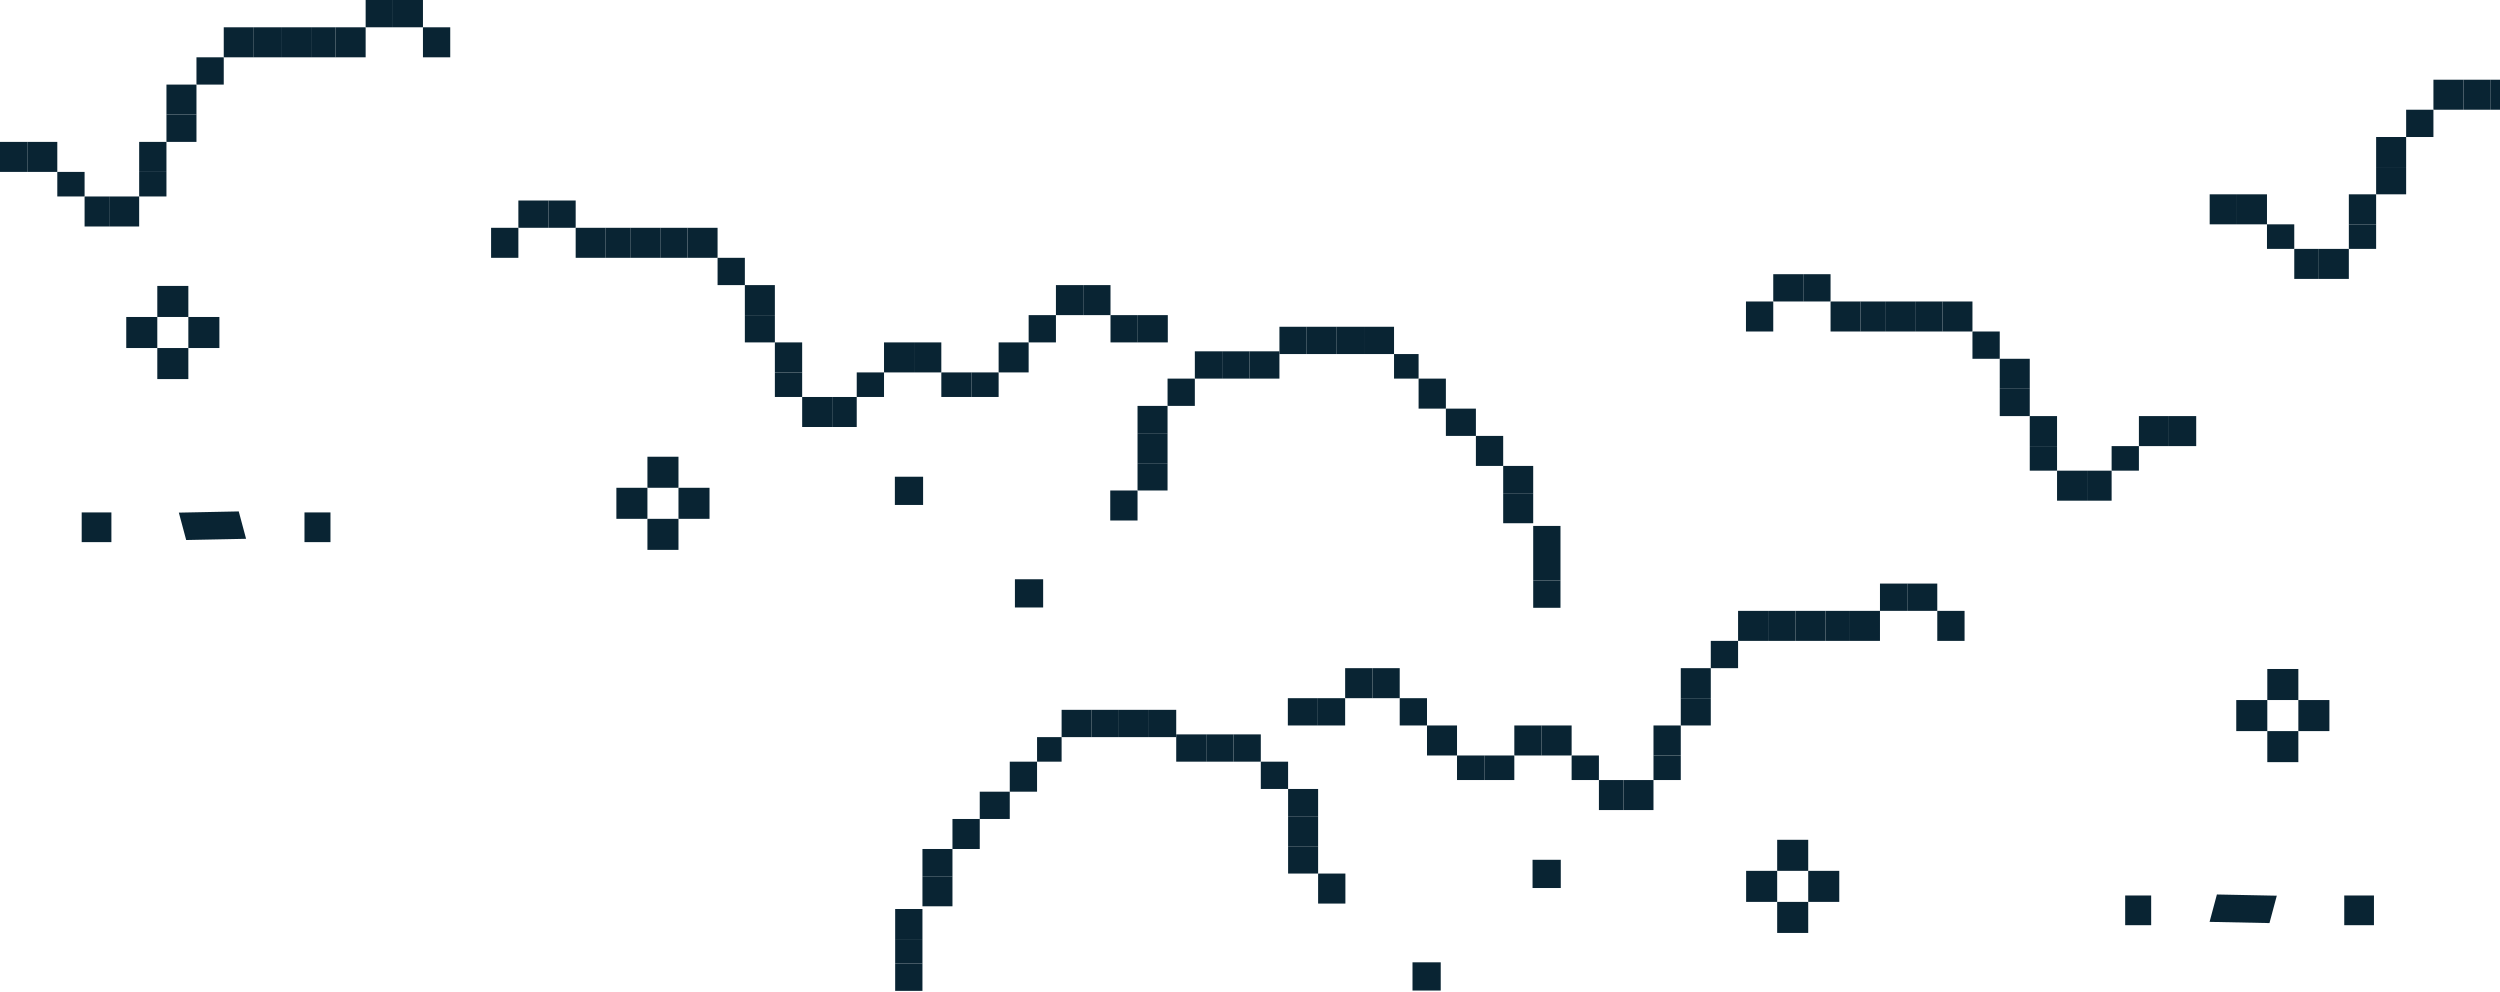 <?xml version="1.0" encoding="UTF-8"?> <svg xmlns="http://www.w3.org/2000/svg" width="620" height="246" viewBox="0 0 620 246" fill="none"><g clip-path="url(#clip0_5822_16002)"><rect width="7.444" height="6.767" transform="matrix(4.37114e-08 -1 -1 -4.37114e-08 333.658 224.085)" fill="#092433"></rect><rect width="6.767" height="7.444" transform="matrix(4.37114e-08 -1 -1 -4.37114e-08 326.892 216.641)" fill="#092433"></rect><rect width="6.767" height="7.444" transform="matrix(4.37114e-08 -1 -1 -4.37114e-08 326.892 202.431)" fill="#092433"></rect><rect width="7.444" height="7.444" transform="matrix(4.37114e-08 -1 -1 -4.37114e-08 326.892 209.873)" fill="#092433"></rect><rect width="6.767" height="6.767" transform="matrix(4.37114e-08 -1 -1 -4.37114e-08 319.446 195.662)" fill="#092433"></rect><rect width="6.767" height="6.767" transform="matrix(4.37114e-08 -1 -1 -4.37114e-08 305.912 188.895)" fill="#092433"></rect><rect width="6.767" height="6.767" transform="matrix(4.37114e-08 -1 -1 -4.37114e-08 312.68 188.895)" fill="#092433"></rect><rect width="6.767" height="7.444" transform="matrix(4.37114e-08 -1 -1 -4.37114e-08 299.146 188.895)" fill="#092433"></rect><rect width="6.767" height="6.767" transform="matrix(4.37114e-08 -1 -1 -4.37114e-08 291.702 182.805)" fill="#092433"></rect><rect width="6.767" height="7.444" transform="matrix(4.37114e-08 -1 -1 -4.37114e-08 284.934 182.805)" fill="#092433"></rect><rect width="6.767" height="6.767" transform="matrix(4.37114e-08 -1 -1 -4.37114e-08 277.489 182.805)" fill="#092433"></rect><rect width="6.767" height="7.444" transform="matrix(4.37114e-08 -1 -1 -4.37114e-08 270.724 182.805)" fill="#092433"></rect><rect width="6.09" height="6.09" transform="matrix(4.37114e-08 -1 -1 -4.37114e-08 263.279 188.895)" fill="#092433"></rect><rect width="7.444" height="6.767" transform="matrix(4.37114e-08 -1 -1 -4.37114e-08 257.189 196.339)" fill="#092433"></rect><rect width="6.767" height="7.444" transform="matrix(4.37114e-08 -1 -1 -4.37114e-08 250.421 203.106)" fill="#092433"></rect><rect width="7.444" height="6.767" transform="matrix(4.37114e-08 -1 -1 -4.37114e-08 242.978 210.551)" fill="#092433"></rect><rect width="6.767" height="7.444" transform="matrix(4.37114e-08 -1 -1 -4.37114e-08 236.211 217.316)" fill="#092433"></rect><rect width="7.444" height="7.444" transform="matrix(4.37114e-08 -1 -1 -4.37114e-08 236.211 224.761)" fill="#092433"></rect><rect width="7.444" height="6.767" transform="matrix(4.37114e-08 -1 -1 -4.37114e-08 228.767 232.882)" fill="#092433"></rect><rect width="6.09" height="6.767" transform="matrix(4.37114e-08 -1 -1 -4.37114e-08 228.767 238.973)" fill="#092433"></rect><rect width="6.767" height="6.767" transform="matrix(4.37114e-08 -1 -1 -4.37114e-08 228.767 245.739)" fill="#092433"></rect><rect width="6.767" height="7.444" transform="matrix(-1 0 0 1 487.212 151.496)" fill="#092433"></rect><rect x="433" y="74.769" width="6.767" height="7.444" fill="#092433"></rect><rect width="7.444" height="6.767" transform="matrix(-1 0 0 1 480.445 144.726)" fill="#092433"></rect><rect x="439.766" y="68" width="7.444" height="6.767" fill="#092433"></rect><rect width="6.767" height="6.767" transform="matrix(-1 0 0 1 473 144.726)" fill="#092433"></rect><rect x="447.211" y="68" width="6.767" height="6.767" fill="#092433"></rect><rect width="7.444" height="7.444" transform="matrix(-1 0 0 1 466.233 151.495)" fill="#092433"></rect><rect x="453.979" y="74.769" width="7.444" height="7.444" fill="#092433"></rect><rect width="6.09" height="7.444" transform="matrix(-1 0 0 1 458.789 151.495)" fill="#092433"></rect><rect x="461.423" y="74.769" width="6.09" height="7.444" fill="#092433"></rect><rect width="7.444" height="7.444" transform="matrix(-1 0 0 1 452.698 151.495)" fill="#092433"></rect><rect x="467.513" y="74.769" width="7.444" height="7.444" fill="#092433"></rect><rect width="7.444" height="7.444" transform="matrix(-1 0 0 1 625.146 19.77)" fill="#092433"></rect><rect width="6.767" height="7.444" transform="matrix(-1 0 0 1 445.254 151.496)" fill="#092433"></rect><rect x="474.957" y="74.769" width="6.767" height="7.444" fill="#092433"></rect><rect width="6.767" height="7.444" transform="matrix(-1 0 0 1 617.702 19.77)" fill="#092433"></rect><rect width="7.444" height="7.444" transform="matrix(-1 0 0 1 438.486 151.496)" fill="#092433"></rect><rect x="481.725" y="74.769" width="7.444" height="7.444" fill="#092433"></rect><rect width="7.444" height="7.444" transform="matrix(-1 0 0 1 610.934 19.77)" fill="#092433"></rect><rect width="6.767" height="6.767" transform="matrix(-1 0 0 1 431.042 158.938)" fill="#092433"></rect><rect x="489.169" y="82.212" width="6.767" height="6.767" fill="#092433"></rect><rect width="6.767" height="6.767" transform="matrix(-1 0 0 1 603.49 27.212)" fill="#092433"></rect><rect width="7.444" height="7.444" transform="matrix(-1 0 0 1 424.276 165.704)" fill="#092433"></rect><rect x="495.936" y="88.978" width="7.444" height="7.444" fill="#092433"></rect><rect width="7.444" height="7.444" transform="matrix(-1 0 0 1 596.723 33.977)" fill="#092433"></rect><rect width="7.444" height="6.767" transform="matrix(-1 0 0 1 424.276 173.15)" fill="#092433"></rect><rect x="495.936" y="96.424" width="7.444" height="6.767" fill="#092433"></rect><rect width="7.444" height="6.767" transform="matrix(-1 0 0 1 596.723 41.424)" fill="#092433"></rect><rect width="6.767" height="7.444" transform="matrix(-1 0 0 1 416.832 179.916)" fill="#092433"></rect><rect x="503.38" y="103.189" width="6.767" height="7.444" fill="#092433"></rect><rect width="6.767" height="7.444" transform="matrix(-1 0 0 1 589.279 48.19)" fill="#092433"></rect><rect width="6.767" height="6.09" transform="matrix(-1 0 0 1 416.832 187.36)" fill="#092433"></rect><rect x="503.38" y="110.634" width="6.767" height="6.09" fill="#092433"></rect><rect width="6.767" height="6.09" transform="matrix(-1 0 0 1 589.279 55.634)" fill="#092433"></rect><rect width="7.444" height="7.444" transform="matrix(-1 0 0 1 410.064 193.452)" fill="#092433"></rect><rect x="510.147" y="116.726" width="7.444" height="7.444" fill="#092433"></rect><rect width="7.444" height="7.444" transform="matrix(-1 0 0 1 582.511 61.726)" fill="#092433"></rect><rect width="6.09" height="7.444" transform="matrix(-1 0 0 1 402.62 193.452)" fill="#092433"></rect><rect x="517.592" y="116.726" width="6.09" height="7.444" fill="#092433"></rect><rect width="6.09" height="7.444" transform="matrix(-1 0 0 1 575.067 61.726)" fill="#092433"></rect><rect width="6.767" height="6.09" transform="matrix(-1 0 0 1 396.53 187.36)" fill="#092433"></rect><rect x="523.682" y="110.634" width="6.767" height="6.09" fill="#092433"></rect><rect width="6.767" height="6.09" transform="matrix(-1 0 0 1 568.977 55.634)" fill="#092433"></rect><rect width="7.444" height="7.444" transform="matrix(-1 0 0 1 389.764 179.916)" fill="#092433"></rect><rect x="530.448" y="103.189" width="7.444" height="7.444" fill="#092433"></rect><rect width="7.444" height="7.444" transform="matrix(-1 0 0 1 562.211 48.19)" fill="#092433"></rect><rect width="6.767" height="7.444" transform="matrix(-1 0 0 1 382.319 179.916)" fill="#092433"></rect><rect x="537.892" y="103.189" width="6.767" height="7.444" fill="#092433"></rect><rect width="6.767" height="7.444" transform="matrix(-1 0 0 1 554.767 48.19)" fill="#092433"></rect><rect width="7.444" height="6.09" transform="matrix(-1 0 0 1 375.551 187.36)" fill="#092433"></rect><rect width="6.767" height="6.09" transform="matrix(-1 0 0 1 368.107 187.36)" fill="#092433"></rect><rect width="7.444" height="7.444" transform="matrix(-1 0 0 1 361.341 179.916)" fill="#092433"></rect><rect width="6.767" height="6.767" transform="matrix(-1 0 0 1 353.895 173.15)" fill="#092433"></rect><rect width="6.767" height="7.444" transform="matrix(-1 0 0 1 347.129 165.704)" fill="#092433"></rect><rect width="6.767" height="7.444" transform="matrix(-1 0 0 1 340.363 165.704)" fill="#092433"></rect><rect width="6.767" height="6.767" transform="matrix(-1 0 0 1 333.595 173.15)" fill="#092433"></rect><rect width="7.444" height="6.767" transform="matrix(-1 0 0 1 326.829 173.15)" fill="#092433"></rect><rect width="7.7" height="7.7" transform="matrix(4.37114e-08 -1 -1 -4.37114e-08 569.99 189.011)" fill="#092433"></rect><rect width="7.7" height="7.7" transform="matrix(4.37114e-08 -1 -1 -4.37114e-08 577.691 181.311)" fill="#092433"></rect><rect width="7.7" height="7.7" transform="matrix(4.37114e-08 -1 -1 -4.37114e-08 562.292 181.311)" fill="#092433"></rect><rect width="7.7" height="7.7" transform="matrix(4.37114e-08 -1 -1 -4.37114e-08 569.99 173.609)" fill="#092433"></rect><rect width="7.7" height="7.7" transform="matrix(4.37114e-08 -1 -1 -4.37114e-08 448.437 231.37)" fill="#092433"></rect><rect width="7.7" height="7.7" transform="matrix(4.37114e-08 -1 -1 -4.37114e-08 456.138 223.67)" fill="#092433"></rect><rect width="7.7" height="7.7" transform="matrix(4.37114e-08 -1 -1 -4.37114e-08 440.739 223.67)" fill="#092433"></rect><rect width="7.7" height="7.7" transform="matrix(4.37114e-08 -1 -1 -4.37114e-08 448.437 215.969)" fill="#092433"></rect><rect width="7.367" height="6.446" transform="matrix(4.37114e-08 -1 -1 -4.37114e-08 533.49 229.448)" fill="#092433"></rect><rect width="7.367" height="7.367" transform="matrix(4.37114e-08 -1 -1 -4.37114e-08 588.741 229.448)" fill="#092433"></rect><rect width="7.001" height="7.001" transform="matrix(4.37114e-08 -1 -1 -4.37114e-08 387.074 220.229)" fill="#092433"></rect><rect width="7.001" height="7.001" transform="matrix(4.37114e-08 -1 -1 -4.37114e-08 357.301 245.656)" fill="#092433"></rect><path d="M547.972 228.623L549.792 221.83L564.647 222.132L562.827 228.925L547.972 228.623Z" fill="#092433"></path></g><g clip-path="url(#clip1_5822_16002)"><rect x="275.342" y="129.085" width="7.444" height="6.767" transform="rotate(-90 275.342 129.085)" fill="#092433"></rect><rect x="282.108" y="121.641" width="6.767" height="7.444" transform="rotate(-90 282.108 121.641)" fill="#092433"></rect><rect x="282.108" y="107.431" width="6.767" height="7.444" transform="rotate(-90 282.108 107.431)" fill="#092433"></rect><rect x="282.108" y="114.873" width="7.444" height="7.444" transform="rotate(-90 282.108 114.873)" fill="#092433"></rect><rect x="289.554" y="100.662" width="6.767" height="6.767" transform="rotate(-90 289.554 100.662)" fill="#092433"></rect><rect x="303.088" y="93.894" width="6.767" height="6.767" transform="rotate(-90 303.088 93.894)" fill="#092433"></rect><rect x="296.321" y="93.894" width="6.767" height="6.767" transform="rotate(-90 296.321 93.894)" fill="#092433"></rect><rect x="309.854" y="93.894" width="6.767" height="7.444" transform="rotate(-90 309.854 93.894)" fill="#092433"></rect><rect x="317.299" y="87.805" width="6.767" height="6.767" transform="rotate(-90 317.299 87.805)" fill="#092433"></rect><rect x="324.067" y="87.805" width="6.767" height="7.444" transform="rotate(-90 324.067 87.805)" fill="#092433"></rect><rect x="331.511" y="87.805" width="6.767" height="6.767" transform="rotate(-90 331.511 87.805)" fill="#092433"></rect><rect x="338.277" y="87.805" width="6.767" height="7.444" transform="rotate(-90 338.277 87.805)" fill="#092433"></rect><rect x="345.721" y="93.894" width="6.09" height="6.09" transform="rotate(-90 345.721 93.894)" fill="#092433"></rect><rect x="351.811" y="101.339" width="7.444" height="6.767" transform="rotate(-90 351.811 101.339)" fill="#092433"></rect><rect x="358.579" y="108.106" width="6.767" height="7.444" transform="rotate(-90 358.579 108.106)" fill="#092433"></rect><rect x="366.023" y="115.551" width="7.444" height="6.767" transform="rotate(-90 366.023 115.551)" fill="#092433"></rect><rect x="372.79" y="122.316" width="6.767" height="7.444" transform="rotate(-90 372.79 122.316)" fill="#092433"></rect><rect x="372.79" y="129.761" width="7.444" height="7.444" transform="rotate(-90 372.79 129.761)" fill="#092433"></rect><rect x="380.233" y="137.882" width="7.444" height="6.767" transform="rotate(-90 380.233 137.882)" fill="#092433"></rect><rect x="380.233" y="143.973" width="6.09" height="6.767" transform="rotate(-90 380.233 143.973)" fill="#092433"></rect><rect x="380.233" y="150.739" width="6.767" height="6.767" transform="rotate(-90 380.233 150.739)" fill="#092433"></rect><rect x="121.789" y="56.496" width="6.767" height="7.444" fill="#092433"></rect><rect width="6.767" height="7.444" transform="matrix(-1 0 0 1 111.659 6.77)" fill="#092433"></rect><rect x="128.555" y="49.726" width="7.444" height="6.767" fill="#092433"></rect><rect width="7.444" height="6.767" transform="matrix(-1 0 0 1 104.894 0)" fill="#092433"></rect><rect x="136.001" y="49.726" width="6.767" height="6.767" fill="#092433"></rect><rect width="6.767" height="6.767" transform="matrix(-1 0 0 1 97.448 0)" fill="#092433"></rect><rect x="142.767" y="56.495" width="7.444" height="7.444" fill="#092433"></rect><rect width="7.444" height="7.444" transform="matrix(-1 0 0 1 90.68 6.77)" fill="#092433"></rect><rect x="150.211" y="56.495" width="6.09" height="7.444" fill="#092433"></rect><rect width="6.09" height="7.444" transform="matrix(-1 0 0 1 83.236 6.77)" fill="#092433"></rect><rect x="156.302" y="56.495" width="7.444" height="7.444" fill="#092433"></rect><rect width="7.444" height="7.444" transform="matrix(-1 0 0 1 77.147 6.77)" fill="#092433"></rect><rect x="163.746" y="56.496" width="6.767" height="7.444" fill="#092433"></rect><rect width="6.767" height="7.444" transform="matrix(-1 0 0 1 69.702 6.77)" fill="#092433"></rect><rect x="170.514" y="56.496" width="7.444" height="7.444" fill="#092433"></rect><rect width="7.444" height="7.444" transform="matrix(-1 0 0 1 62.934 6.77)" fill="#092433"></rect><rect x="177.958" y="63.938" width="6.767" height="6.767" fill="#092433"></rect><rect width="6.767" height="6.767" transform="matrix(-1 0 0 1 55.49 14.212)" fill="#092433"></rect><rect x="184.724" y="70.704" width="7.444" height="7.444" fill="#092433"></rect><rect width="7.444" height="7.444" transform="matrix(-1 0 0 1 48.724 20.977)" fill="#092433"></rect><rect x="184.724" y="78.15" width="7.444" height="6.767" fill="#092433"></rect><rect width="7.444" height="6.767" transform="matrix(-1 0 0 1 48.724 28.424)" fill="#092433"></rect><rect x="192.168" y="84.916" width="6.767" height="7.444" fill="#092433"></rect><rect width="6.767" height="7.444" transform="matrix(-1 0 0 1 41.279 35.19)" fill="#092433"></rect><rect x="192.168" y="92.36" width="6.767" height="6.09" fill="#092433"></rect><rect width="6.767" height="6.09" transform="matrix(-1 0 0 1 41.279 42.634)" fill="#092433"></rect><rect x="198.937" y="98.452" width="7.444" height="7.444" fill="#092433"></rect><rect width="7.444" height="7.444" transform="matrix(-1 0 0 1 34.512 48.726)" fill="#092433"></rect><rect x="206.38" y="98.452" width="6.09" height="7.444" fill="#092433"></rect><rect width="6.09" height="7.444" transform="matrix(-1 0 0 1 27.067 48.726)" fill="#092433"></rect><rect x="212.47" y="92.36" width="6.767" height="6.09" fill="#092433"></rect><rect width="6.767" height="6.09" transform="matrix(-1 0 0 1 20.977 42.634)" fill="#092433"></rect><rect x="219.237" y="84.916" width="7.444" height="7.444" fill="#092433"></rect><rect width="7.444" height="7.444" transform="matrix(-1 0 0 1 14.211 35.19)" fill="#092433"></rect><rect x="226.681" y="84.916" width="6.767" height="7.444" fill="#092433"></rect><rect width="6.767" height="7.444" transform="matrix(-1 0 0 1 6.768 35.19)" fill="#092433"></rect><rect x="233.449" y="92.36" width="7.444" height="6.09" fill="#092433"></rect><rect x="240.893" y="92.36" width="6.767" height="6.09" fill="#092433"></rect><rect x="247.659" y="84.916" width="7.444" height="7.444" fill="#092433"></rect><rect x="255.105" y="78.15" width="6.767" height="6.767" fill="#092433"></rect><rect x="261.871" y="70.704" width="6.767" height="7.444" fill="#092433"></rect><rect x="268.638" y="70.704" width="6.767" height="7.444" fill="#092433"></rect><rect x="275.405" y="78.15" width="6.767" height="6.767" fill="#092433"></rect><rect x="282.171" y="78.15" width="7.444" height="6.767" fill="#092433"></rect><rect x="39.011" y="94.011" width="7.7" height="7.7" transform="rotate(-90 39.011 94.011)" fill="#092433"></rect><rect x="31.31" y="86.311" width="7.7" height="7.7" transform="rotate(-90 31.31 86.311)" fill="#092433"></rect><rect x="46.709" y="86.311" width="7.7" height="7.7" transform="rotate(-90 46.709 86.311)" fill="#092433"></rect><rect x="39.011" y="78.609" width="7.7" height="7.7" transform="rotate(-90 39.011 78.609)" fill="#092433"></rect><rect x="160.563" y="136.37" width="7.7" height="7.7" transform="rotate(-90 160.563 136.37)" fill="#092433"></rect><rect x="152.862" y="128.67" width="7.7" height="7.7" transform="rotate(-90 152.862 128.67)" fill="#092433"></rect><rect x="168.262" y="128.67" width="7.7" height="7.7" transform="rotate(-90 168.262 128.67)" fill="#092433"></rect><rect x="160.563" y="120.969" width="7.7" height="7.7" transform="rotate(-90 160.563 120.969)" fill="#092433"></rect><rect x="75.511" y="134.448" width="7.367" height="6.446" transform="rotate(-90 75.511 134.448)" fill="#092433"></rect><rect x="20.259" y="134.448" width="7.367" height="7.367" transform="rotate(-90 20.259 134.448)" fill="#092433"></rect><rect x="221.927" y="125.229" width="7.001" height="7.001" transform="rotate(-90 221.927 125.229)" fill="#092433"></rect><rect x="251.7" y="150.656" width="7.001" height="7.001" transform="rotate(-90 251.7 150.656)" fill="#092433"></rect><path d="M61.028 133.623L59.208 126.83L44.353 127.132L46.174 133.925L61.028 133.623Z" fill="#092433"></path></g><defs><clipPath id="clip0_5822_16002"><rect width="233" height="438" fill="white" transform="translate(222 246) rotate(-90)"></rect></clipPath><clipPath id="clip1_5822_16002"><rect width="151" height="387" fill="white" transform="matrix(4.37114e-08 -1 -1 -4.37114e-08 387 151)"></rect></clipPath></defs></svg> 